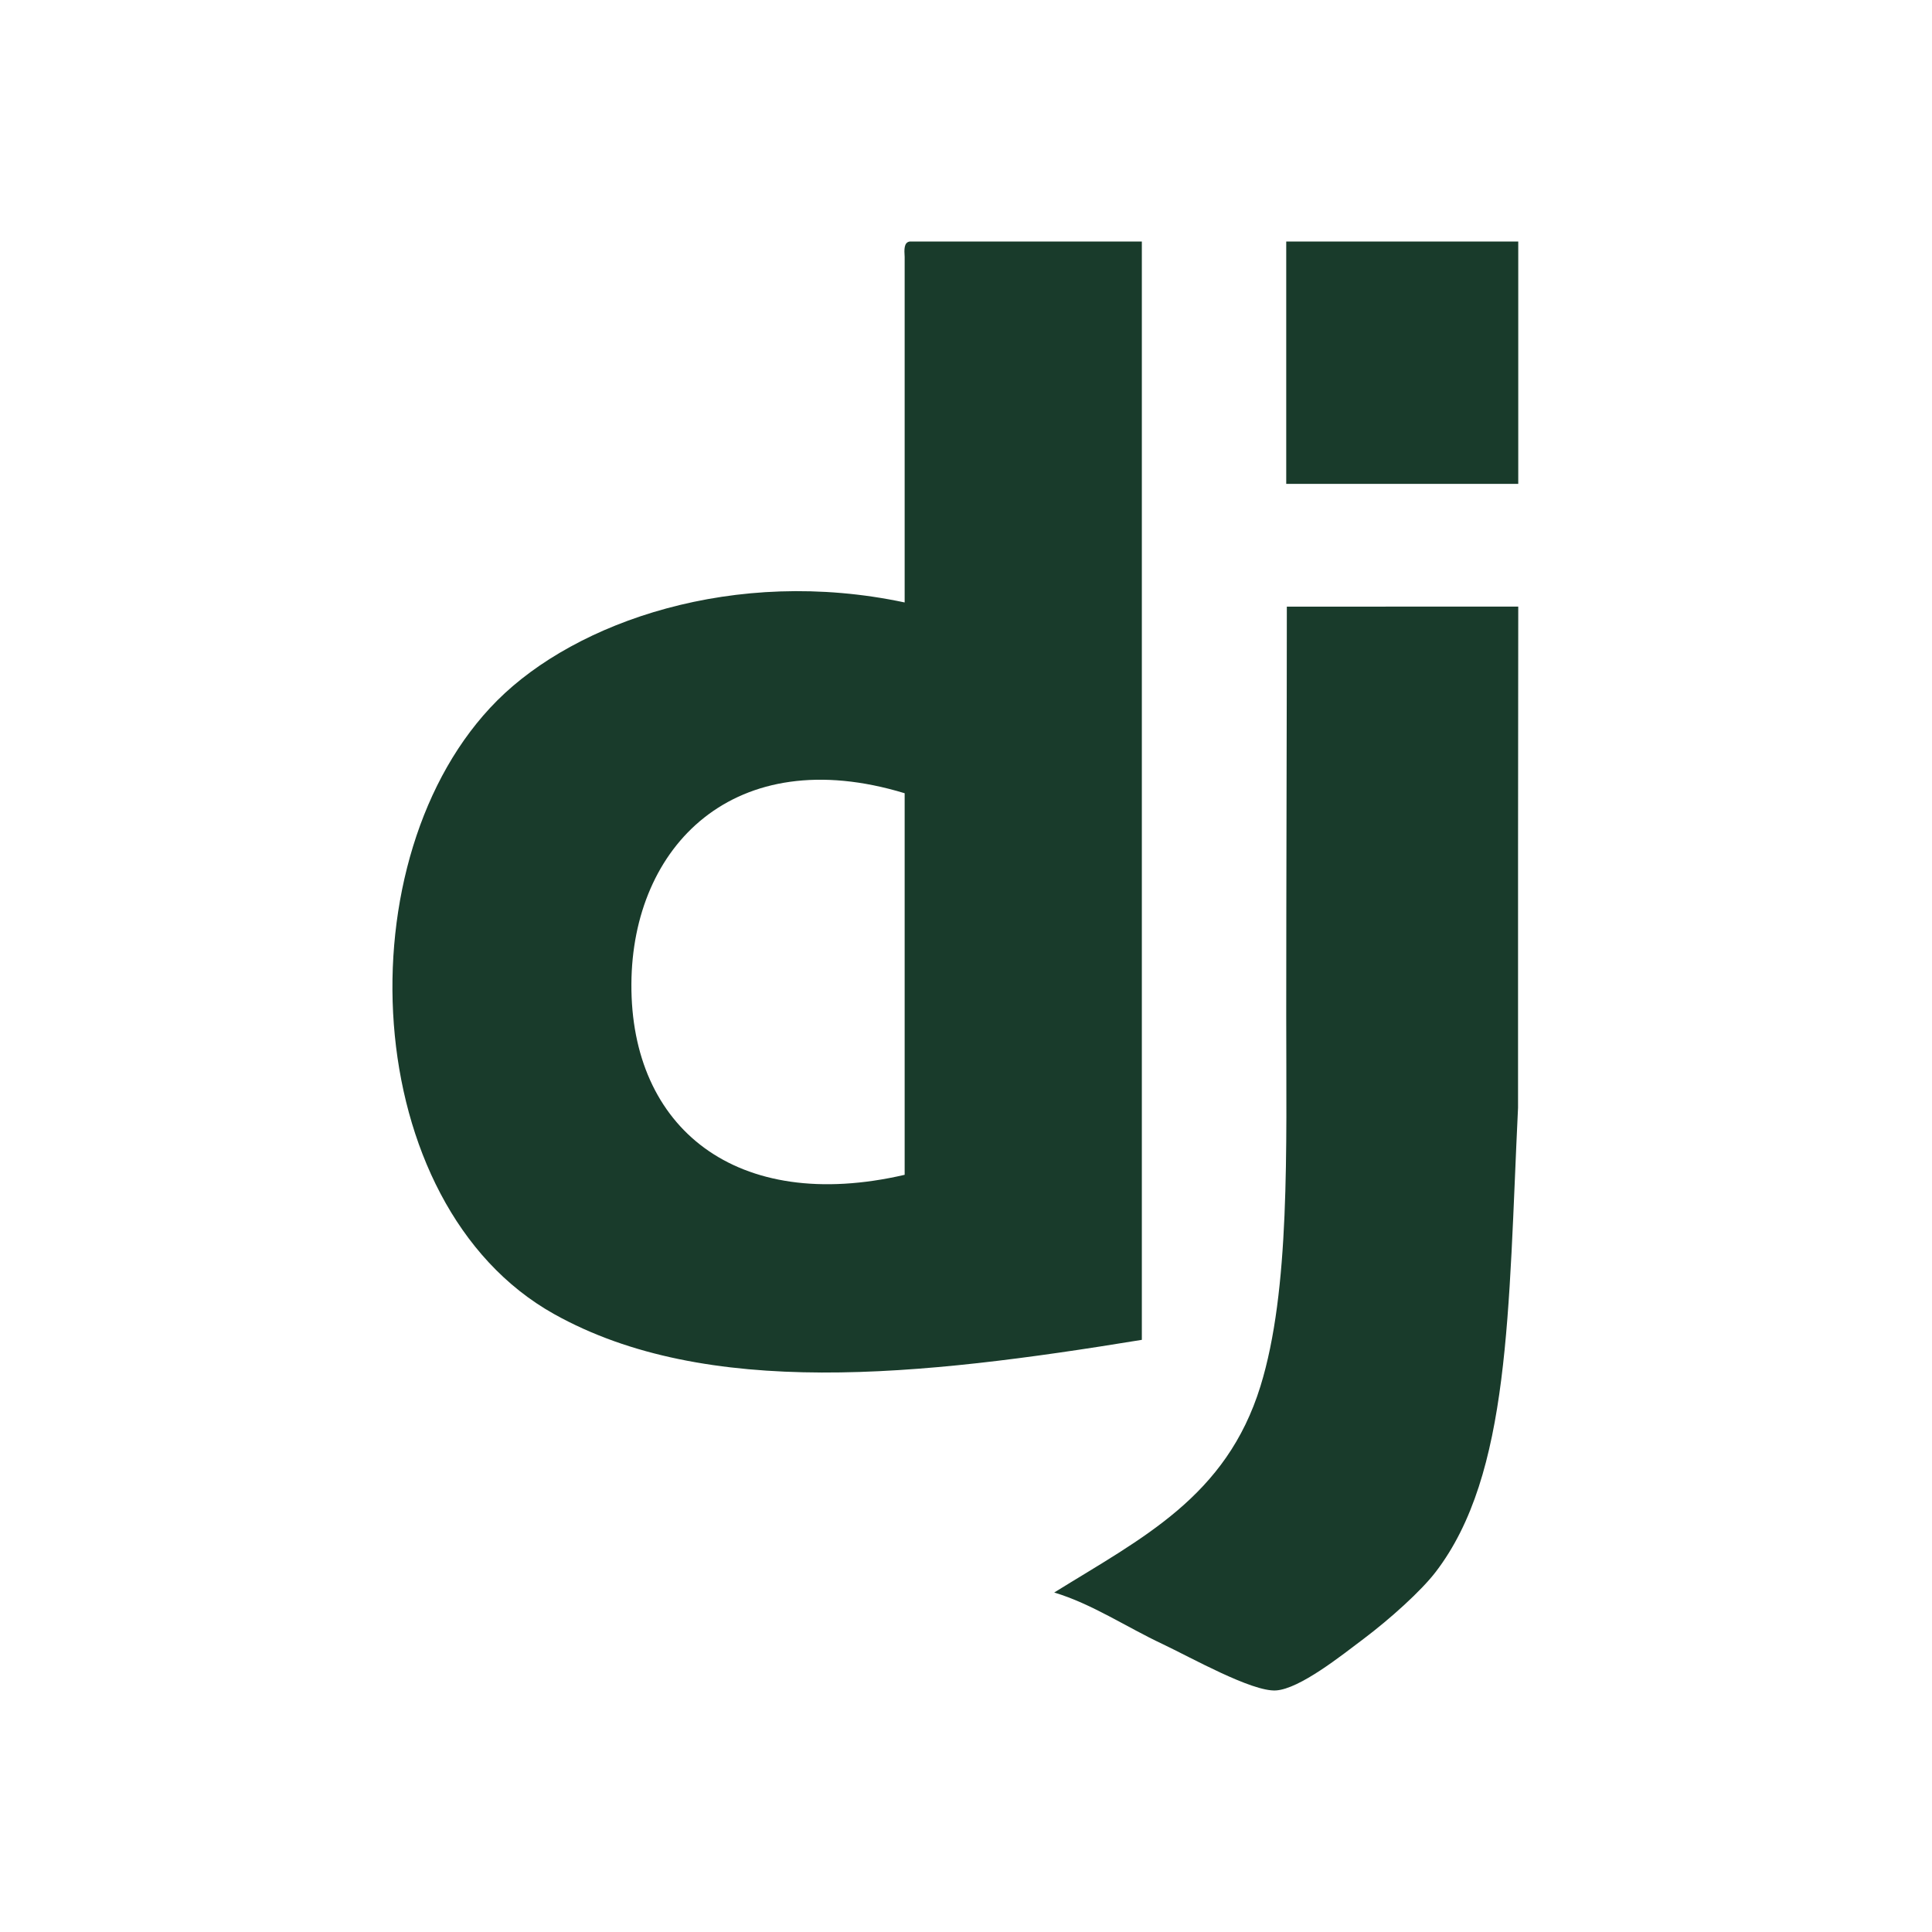 <svg width="64" height="64" viewBox="0 0 64 64" fill="none" xmlns="http://www.w3.org/2000/svg">
<path fill-rule="evenodd" clip-rule="evenodd" d="M20.916 32.597C20.89 37.366 24.387 40.21 29.968 38.917V26.277C24.317 24.557 20.939 28.037 20.916 32.597ZM30.139 8H37.825V44.384C30.458 45.588 23.401 46.352 18.353 43.529C11.852 39.895 11.329 28.346 16.474 23.202C19.082 20.595 24.332 18.759 29.968 19.957V8.512C29.953 8.27 29.939 8.029 30.139 8ZM50.294 16.029H42.608V8H50.294V16.029Z" fill="#193B2B"/>
<path fill-rule="evenodd" clip-rule="evenodd" d="M50.294 20.094C50.286 25.753 50.287 29.822 50.287 36.697C49.961 43.455 50.036 48.836 47.562 52.069C47.074 52.707 46.037 53.637 45.17 54.29C44.442 54.838 43.054 55.949 42.267 55.998C41.472 56.047 39.432 54.896 38.509 54.46C37.296 53.89 36.175 53.131 34.922 52.754C37.846 50.94 40.621 49.583 41.754 45.921C42.739 42.736 42.608 38.12 42.608 33.622C42.608 29.181 42.628 24.017 42.628 20.096L50.294 20.094Z" fill="#193B2B"/>
</svg>
